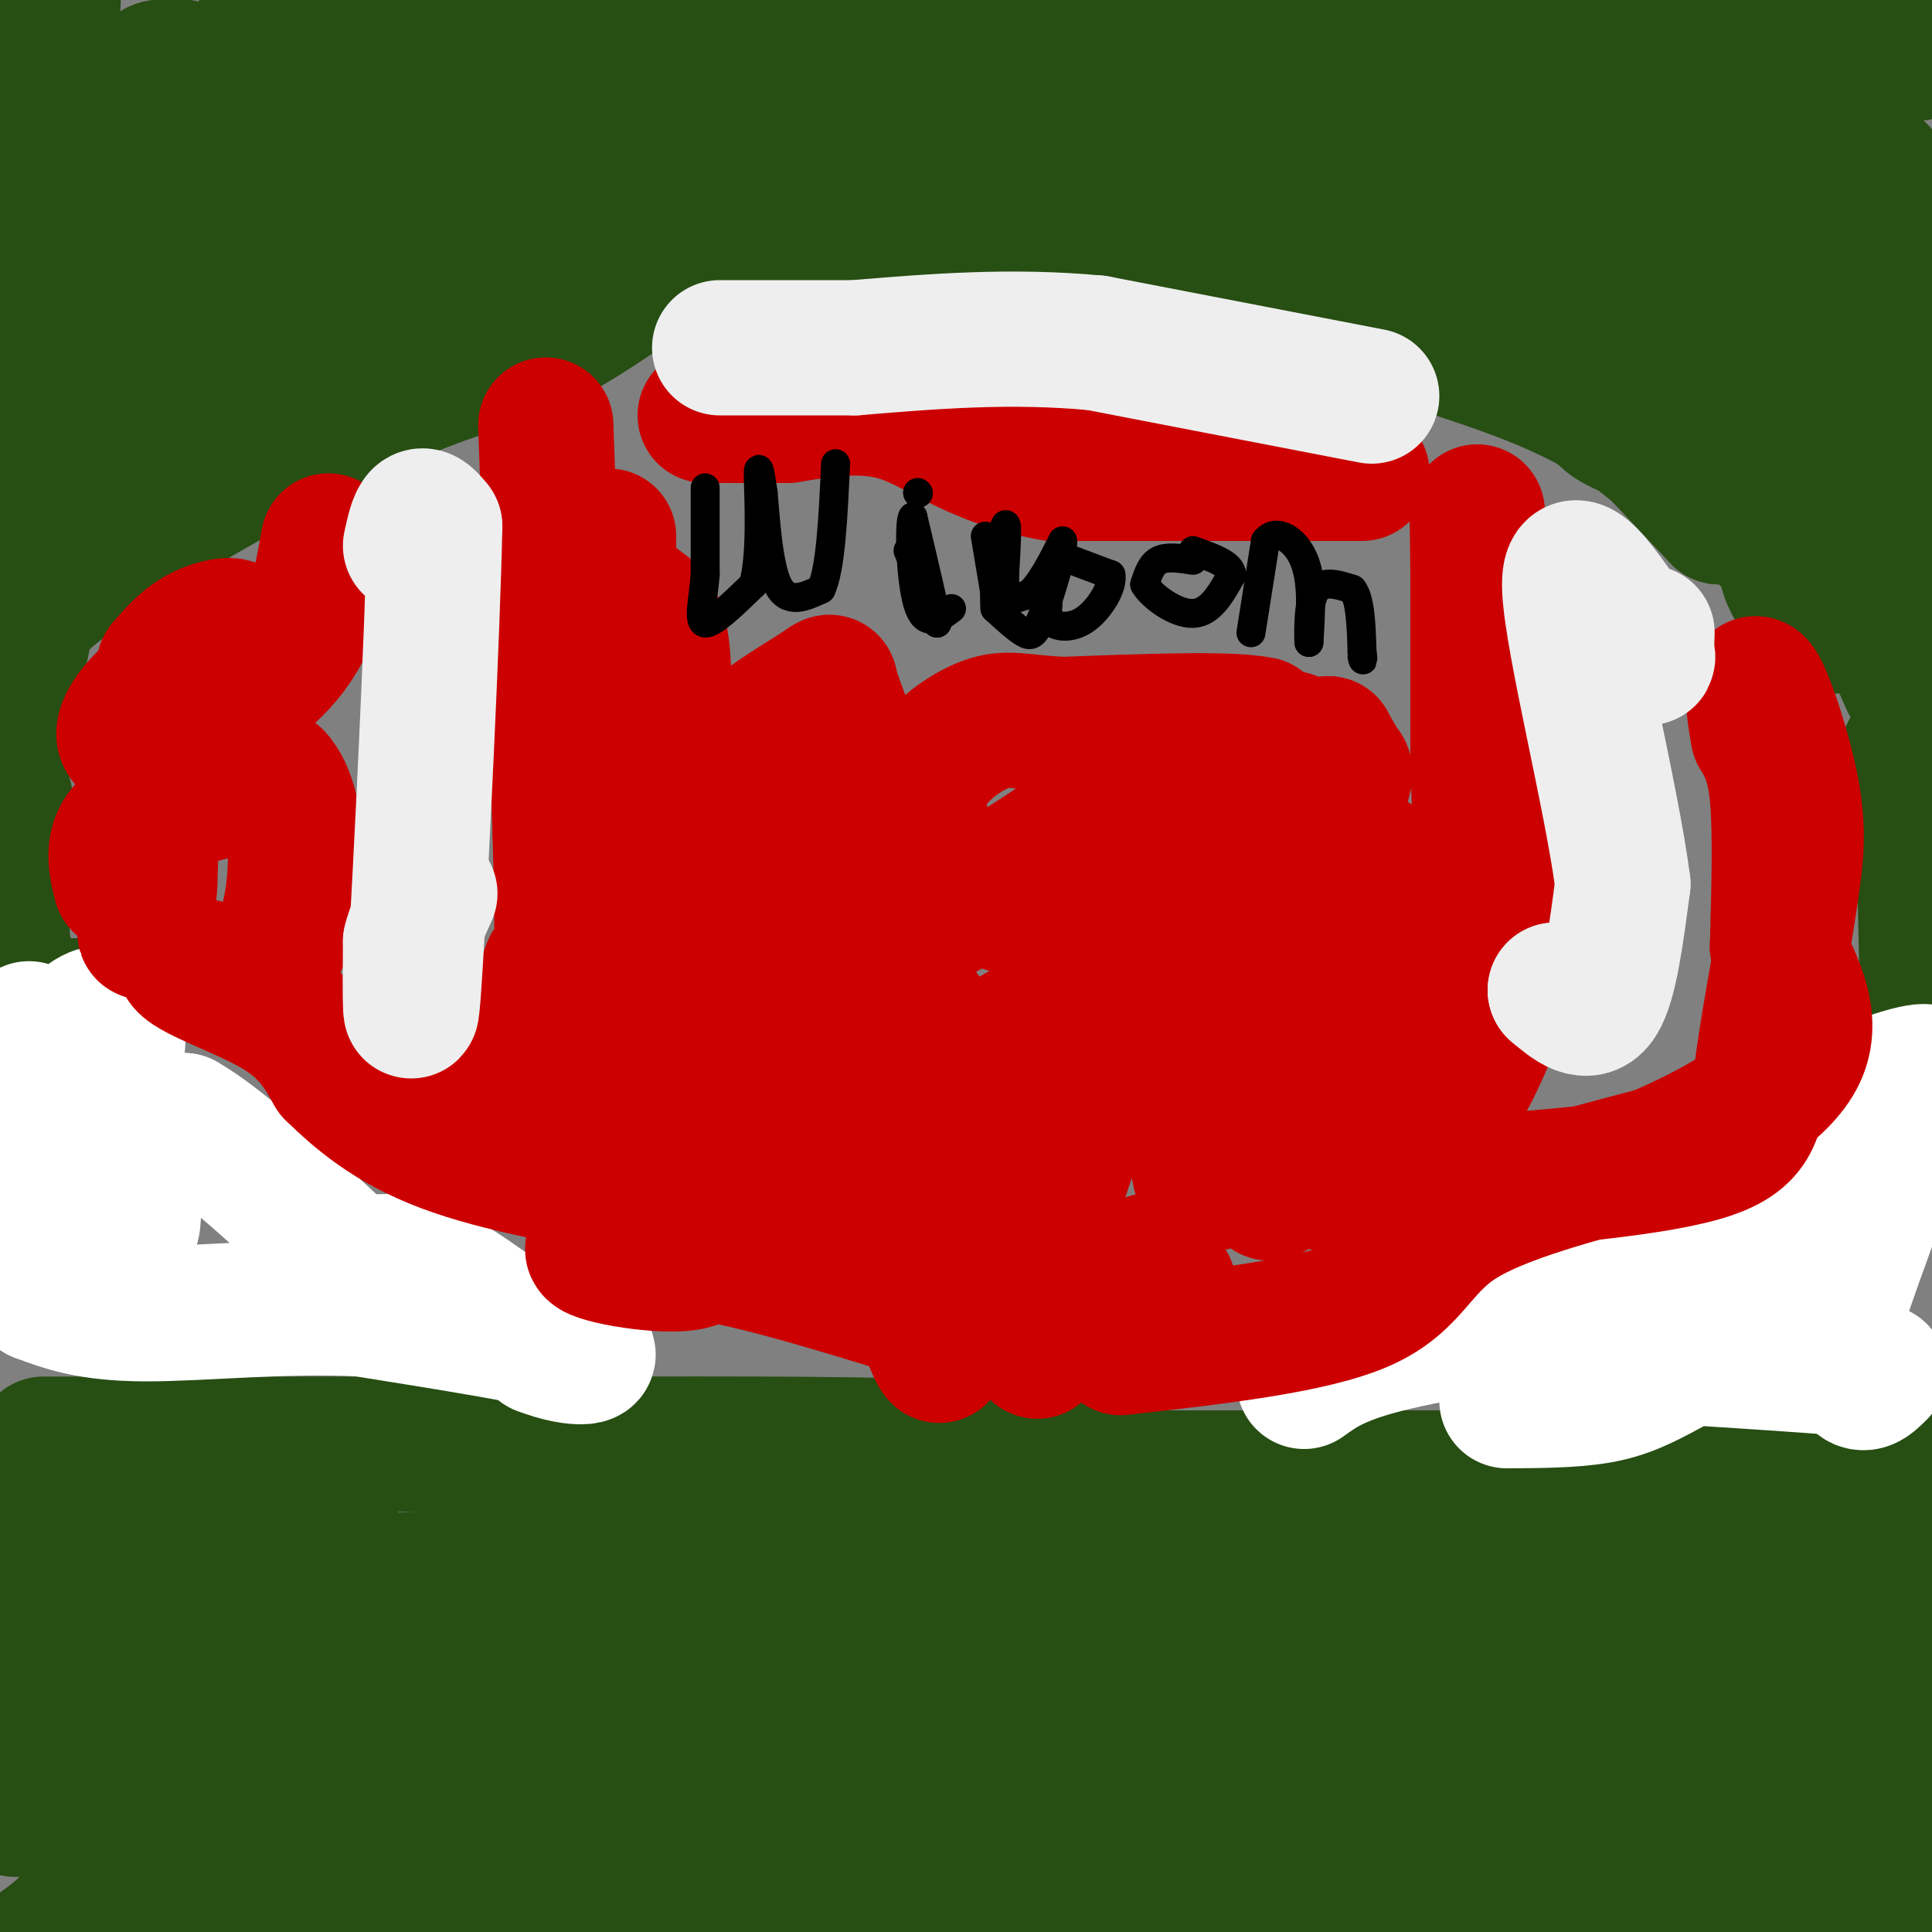 <svg viewBox='0 0 400 400' version='1.1' xmlns='http://www.w3.org/2000/svg' xmlns:xlink='http://www.w3.org/1999/xlink'><rect x="0" y="0" width="400" height="400" fill="#808080" stroke="none"/><g fill='none' stroke='#274e13' stroke-width='28' stroke-linecap='round' stroke-linejoin='round'><path d='M9,299c0.000,0.000 111.000,0.000 111,0'/><path d='M120,299c34.067,-0.044 63.733,-0.156 81,1c17.267,1.156 22.133,3.578 27,6'/><path d='M228,306c0.000,0.000 87.000,0.000 87,0'/><path d='M315,306c30.111,-0.578 61.889,-2.022 76,-1c14.111,1.022 10.556,4.511 7,8'/><path d='M398,313c1.167,1.333 0.583,0.667 0,0'/><path d='M398,313c0.000,0.000 -2.000,0.000 -2,0'/><path d='M396,313c0.333,13.833 0.667,27.667 -1,45c-1.667,17.333 -5.333,38.167 -9,59'/><path d='M385,387c1.520,-5.864 3.040,-11.729 4,-23c0.960,-11.271 1.360,-27.949 0,-29c-1.360,-1.051 -4.482,13.525 -4,12c0.482,-1.525 4.566,-19.150 0,-14c-4.566,5.150 -17.783,33.075 -31,61'/><path d='M354,394c-6.500,13.667 -7.250,17.333 -8,21'/><path d='M345,402c0.250,-2.167 0.500,-4.333 1,-4c0.500,0.333 1.250,3.167 2,6'/><path d='M372,397c-1.933,2.667 -3.867,5.333 -3,1c0.867,-4.333 4.533,-15.667 11,-28c6.467,-12.333 15.733,-25.667 25,-39'/><path d='M396,333c-24.533,18.489 -49.067,36.978 -52,42c-2.933,5.022 15.733,-3.422 24,-11c8.267,-7.578 6.133,-14.289 4,-21'/><path d='M372,343c1.179,-4.440 2.125,-5.042 9,-5c6.875,0.042 19.679,0.726 18,-1c-1.679,-1.726 -17.839,-5.863 -34,-10'/><path d='M365,327c-15.799,-5.163 -31.598,-10.325 -34,-14c-2.402,-3.675 8.593,-5.861 -10,0c-18.593,5.861 -66.775,19.770 -106,25c-39.225,5.230 -69.493,1.780 -90,-1c-20.507,-2.780 -31.254,-4.890 -42,-7'/><path d='M83,330c-14.750,-2.083 -30.625,-3.792 -21,-3c9.625,0.792 44.750,4.083 77,4c32.250,-0.083 61.625,-3.542 91,-7'/><path d='M230,324c15.915,-2.923 10.204,-6.732 18,-9c7.796,-2.268 29.099,-2.995 20,-4c-9.099,-1.005 -48.600,-2.287 -69,-2c-20.400,0.287 -21.700,2.144 -23,4'/><path d='M176,313c-13.512,3.119 -35.792,8.917 -65,12c-29.208,3.083 -65.345,3.452 -79,4c-13.655,0.548 -4.827,1.274 4,2'/><path d='M36,331c2.250,1.167 4.500,2.333 10,0c5.500,-2.333 14.250,-8.167 23,-14'/><path d='M69,317c-0.022,-3.511 -11.578,-5.289 -24,-6c-12.422,-0.711 -25.711,-0.356 -39,0'/><path d='M6,311c-7.281,0.201 -5.982,0.703 -5,14c0.982,13.297 1.649,39.388 2,47c0.351,7.612 0.386,-3.254 4,-8c3.614,-4.746 10.807,-3.373 18,-2'/><path d='M25,362c3.929,1.619 4.750,6.667 3,13c-1.750,6.333 -6.071,13.952 -10,19c-3.929,5.048 -7.464,7.524 -11,10'/><path d='M-1,374c2.517,-0.970 5.033,-1.939 6,-3c0.967,-1.061 0.383,-2.212 1,-6c0.617,-3.788 2.433,-10.211 0,-19c-2.433,-8.789 -9.117,-19.943 -7,-18c2.117,1.943 13.033,16.984 21,25c7.967,8.016 12.983,9.008 18,10'/><path d='M38,363c7.192,2.604 16.173,4.115 24,3c7.827,-1.115 14.500,-4.856 5,4c-9.500,8.856 -35.173,30.307 -45,32c-9.827,1.693 -3.808,-16.374 4,-27c7.808,-10.626 17.404,-13.813 27,-17'/><path d='M53,358c3.933,-4.822 0.267,-8.378 -3,-10c-3.267,-1.622 -6.133,-1.311 -9,-1'/><path d='M41,347c30.111,-2.378 109.889,-7.822 155,-6c45.111,1.822 55.556,10.911 66,20'/><path d='M262,361c-0.880,0.584 -36.081,-7.957 -72,-11c-35.919,-3.043 -72.555,-0.589 -74,1c-1.445,1.589 32.301,2.311 65,0c32.699,-2.311 64.349,-7.656 96,-13'/><path d='M277,338c25.198,-5.118 40.195,-11.414 52,-14c11.805,-2.586 20.420,-1.461 27,-1c6.580,0.461 11.124,0.258 7,7c-4.124,6.742 -16.918,20.431 -30,30c-13.082,9.569 -26.452,15.020 -34,20c-7.548,4.980 -9.274,9.490 -11,14'/><path d='M288,394c-5.167,4.167 -12.583,7.583 -20,11'/><path d='M298,397c8.500,-2.911 17.000,-5.821 25,-6c8.000,-0.179 15.500,2.375 12,2c-3.500,-0.375 -18.000,-3.679 -55,-5c-37.000,-1.321 -96.500,-0.661 -156,0'/><path d='M124,388c-29.408,-0.397 -24.927,-1.391 -28,0c-3.073,1.391 -13.700,5.167 -20,7c-6.300,1.833 -8.273,1.724 -14,0c-5.727,-1.724 -15.208,-5.064 -19,-7c-3.792,-1.936 -1.896,-2.468 0,-3'/><path d='M43,385c13.164,-4.078 46.075,-12.774 70,-16c23.925,-3.226 38.864,-0.984 40,0c1.136,0.984 -11.533,0.710 -23,-1c-11.467,-1.710 -21.734,-4.855 -32,-8'/><path d='M98,360c-14.476,-4.001 -34.666,-10.003 -35,-10c-0.334,0.003 19.189,6.011 26,10c6.811,3.989 0.911,5.959 28,0c27.089,-5.959 87.168,-19.845 123,-26c35.832,-6.155 47.416,-4.577 59,-3'/><path d='M299,331c9.942,-0.214 5.297,0.752 5,2c-0.297,1.248 3.756,2.778 -4,11c-7.756,8.222 -27.319,23.137 -38,30c-10.681,6.863 -12.480,5.675 -27,6c-14.520,0.325 -41.760,2.162 -69,4'/><path d='M166,384c-11.190,1.857 -4.667,4.500 27,-4c31.667,-8.500 88.476,-28.143 114,-36c25.524,-7.857 19.762,-3.929 14,0'/><path d='M321,344c-1.136,3.065 -10.974,10.729 -23,16c-12.026,5.271 -26.238,8.150 -37,11c-10.762,2.850 -18.075,5.671 -31,6c-12.925,0.329 -31.463,-1.836 -50,-4'/><path d='M180,373c-11.244,-0.356 -14.356,0.756 -14,-1c0.356,-1.756 4.178,-6.378 8,-11'/><path d='M395,111c-1.667,-23.222 -3.333,-46.444 -6,-61c-2.667,-14.556 -6.333,-20.444 -11,-26c-4.667,-5.556 -10.333,-10.778 -16,-16'/><path d='M362,8c-13.911,-3.822 -40.689,-5.378 -36,-6c4.689,-0.622 40.844,-0.311 77,0'/><path d='M397,11c-25.667,-1.250 -51.333,-2.500 -61,-3c-9.667,-0.500 -3.333,-0.250 3,0'/><path d='M339,8c-41.500,-1.083 -83.000,-2.167 -132,-1c-49.000,1.167 -105.500,4.583 -162,8'/><path d='M45,15c-24.711,0.267 -5.489,-3.067 -6,0c-0.511,3.067 -20.756,12.533 -41,22'/><path d='M-1,47c0.000,0.000 10.000,-49.000 10,-49'/><path d='M11,0c0.000,0.000 -5.000,117.000 -5,117'/><path d='M6,117c-1.333,22.000 -2.167,18.500 -3,15'/><path d='M3,132c-0.500,2.833 -0.250,2.417 0,2'/><path d='M3,134c-0.554,-8.536 -1.107,-17.071 4,-29c5.107,-11.929 15.875,-27.250 25,-46c9.125,-18.750 16.607,-40.929 21,-51c4.393,-10.071 5.696,-8.036 7,-6'/><path d='M60,2c0.433,1.326 -1.985,7.639 -10,19c-8.015,11.361 -21.625,27.768 -32,34c-10.375,6.232 -17.513,2.289 1,-3c18.513,-5.289 62.677,-11.924 86,-19c23.323,-7.076 25.807,-14.593 36,-21c10.193,-6.407 28.097,-11.703 46,-17'/><path d='M151,25c77.000,-0.667 154.000,-1.333 190,-1c36.000,0.333 31.000,1.667 33,4c2.000,2.333 11.000,5.667 14,7c3.000,1.333 0.000,0.667 -3,0'/><path d='M385,35c-14.111,0.800 -47.889,2.800 -93,3c-45.111,0.200 -101.556,-1.400 -158,-3'/><path d='M134,35c-22.833,5.500 -45.667,11.000 -62,20c-16.333,9.000 -26.167,21.500 -36,34'/><path d='M36,89c-8.444,9.378 -11.556,15.822 -4,12c7.556,-3.822 25.778,-17.911 44,-32'/><path d='M76,69c18.222,-10.622 41.778,-21.178 57,-27c15.222,-5.822 22.111,-6.911 29,-8'/><path d='M162,34c7.357,-1.321 11.250,-0.625 9,3c-2.250,3.625 -10.643,10.179 -17,13c-6.357,2.821 -10.679,1.911 -15,1'/><path d='M139,51c1.774,-2.060 13.708,-7.708 24,-10c10.292,-2.292 18.940,-1.226 25,0c6.060,1.226 9.530,2.613 13,4'/><path d='M201,45c3.000,0.167 4.000,-1.417 5,-3'/><path d='M174,53c0.000,0.000 52.000,-8.000 52,-8'/><path d='M226,45c16.311,-0.978 31.089,0.578 39,2c7.911,1.422 8.956,2.711 10,4'/><path d='M275,51c1.667,0.667 0.833,0.333 0,0'/><path d='M275,51c19.500,-0.250 39.000,-0.500 59,4c20.000,4.500 40.500,13.750 61,23'/><path d='M395,78c8.632,0.249 -0.289,-10.629 -6,-15c-5.711,-4.371 -8.211,-2.233 -11,-9c-2.789,-6.767 -5.866,-22.437 -6,-17c-0.134,5.437 2.676,31.982 7,49c4.324,17.018 10.162,24.509 16,32'/><path d='M395,118c2.667,9.000 1.333,15.500 0,22'/><path d='M395,141c-2.417,-5.583 -4.833,-11.167 -9,-15c-4.167,-3.833 -10.083,-5.917 -16,-8'/><path d='M370,118c0.178,3.067 8.622,14.733 9,11c0.378,-3.733 -7.311,-22.867 -15,-42'/><path d='M364,87c-6.012,-8.857 -13.542,-10.000 -15,-10c-1.458,0.000 3.155,1.143 7,7c3.845,5.857 6.923,16.429 10,27'/><path d='M366,111c0.202,1.750 -4.292,-7.375 -11,-13c-6.708,-5.625 -15.631,-7.750 -20,-10c-4.369,-2.250 -4.185,-4.625 -4,-7'/><path d='M331,81c3.500,3.167 14.250,14.583 25,26'/><path d='M356,107c0.917,0.131 -9.292,-12.542 -23,-21c-13.708,-8.458 -30.917,-12.702 -39,-16c-8.083,-3.298 -7.042,-5.649 -6,-8'/><path d='M288,62c-0.667,-0.833 0.667,1.083 2,3'/><path d='M240,57c14.583,0.167 29.167,0.333 25,0c-4.167,-0.333 -27.083,-1.167 -50,-2'/><path d='M215,55c-11.333,-0.133 -14.667,0.533 -18,0c-3.333,-0.533 -6.667,-2.267 -10,-4'/><path d='M187,51c0.000,0.000 -29.000,-6.000 -29,-6'/><path d='M131,59c-7.071,4.875 -14.143,9.750 -22,13c-7.857,3.250 -16.500,4.875 -32,12c-15.500,7.125 -37.857,19.750 -51,28c-13.143,8.250 -17.071,12.125 -21,16'/><path d='M5,128c-3.833,6.500 -2.917,14.750 -2,23'/><path d='M1,165c-0.667,13.000 -1.333,26.000 0,33c1.333,7.000 4.667,8.000 8,9'/><path d='M9,207c3.000,1.667 6.500,1.333 10,1'/><path d='M399,203c0.000,0.000 -1.000,-44.000 -1,-44'/><path d='M398,159c-0.667,-7.833 -1.833,-5.417 -3,-3'/><path d='M73,26c0.000,0.000 0.100,0.100 0.1,0.1'/><path d='M5,239c-1.167,-1.167 -2.333,-2.333 -1,-3c1.333,-0.667 5.167,-0.833 9,-1'/><path d='M13,235c2.000,-0.333 2.500,-0.667 3,-1'/></g>
<g fill='none' stroke='#ffffff' stroke-width='28' stroke-linecap='round' stroke-linejoin='round'><path d='M6,213c0.000,0.000 17.000,6.000 17,6'/><path d='M23,219c2.774,-2.071 1.208,-10.250 -3,-9c-4.208,1.250 -11.060,11.929 -14,18c-2.940,6.071 -1.970,7.536 -1,9'/><path d='M5,237c-0.762,2.357 -2.167,3.750 2,8c4.167,4.250 13.905,11.357 18,11c4.095,-0.357 2.548,-8.179 1,-16'/><path d='M26,240c-0.911,-4.000 -3.689,-6.000 -2,-7c1.689,-1.000 7.844,-1.000 14,-1'/><path d='M38,232c7.667,4.333 19.833,15.667 32,27'/><path d='M70,259c7.378,4.111 9.822,0.889 16,3c6.178,2.111 16.089,9.556 26,17'/><path d='M112,279c7.556,3.000 13.444,2.000 7,0c-6.444,-2.000 -25.222,-5.000 -44,-8'/><path d='M75,271c-15.867,-0.844 -33.533,1.044 -45,1c-11.467,-0.044 -16.733,-2.022 -22,-4'/><path d='M8,268c-3.333,-2.167 -0.667,-5.583 2,-9'/><path d='M270,286c3.637,-2.625 7.274,-5.250 19,-8c11.726,-2.750 31.542,-5.625 42,-8c10.458,-2.375 11.560,-4.250 14,-8c2.440,-3.750 6.220,-9.375 10,-15'/><path d='M355,247c6.408,-3.727 17.429,-5.545 21,-8c3.571,-2.455 -0.308,-5.545 3,-9c3.308,-3.455 13.802,-7.273 18,-8c4.198,-0.727 2.099,1.636 0,4'/><path d='M397,226c-3.573,10.003 -12.504,33.011 -16,44c-3.496,10.989 -1.557,9.959 0,11c1.557,1.041 2.730,4.155 4,5c1.270,0.845 2.635,-0.577 4,-2'/><path d='M389,284c-6.000,-0.833 -23.000,-1.917 -40,-3'/><path d='M349,281c-11.422,0.289 -19.978,2.511 -17,0c2.978,-2.511 17.489,-9.756 32,-17'/><path d='M364,264c6.926,-3.459 8.243,-3.606 8,-2c-0.243,1.606 -2.044,4.967 -7,9c-4.956,4.033 -13.065,8.740 -19,12c-5.935,3.260 -9.696,5.074 -15,6c-5.304,0.926 -12.152,0.963 -19,1'/></g>
<g fill='none' stroke='#cc0000' stroke-width='28' stroke-linecap='round' stroke-linejoin='round'><path d='M68,112c-1.467,8.378 -2.933,16.756 -9,24c-6.067,7.244 -16.733,13.356 -23,16c-6.267,2.644 -8.133,1.822 -10,1'/><path d='M26,153c-1.228,-1.405 0.702,-5.418 6,-10c5.298,-4.582 13.965,-9.734 16,-12c2.035,-2.266 -2.561,-1.648 -6,0c-3.439,1.648 -5.719,4.324 -8,7'/><path d='M34,138c-1.833,8.667 -2.417,26.833 -3,45'/><path d='M31,183c-0.689,9.356 -0.911,10.244 -1,10c-0.089,-0.244 -0.044,-1.622 0,-3'/><path d='M30,190c-0.167,-1.667 -0.583,-4.333 -1,-7'/><path d='M25,183c-1.167,-4.667 -2.333,-9.333 3,-13c5.333,-3.667 17.167,-6.333 29,-9'/><path d='M57,161c5.622,5.978 5.178,25.422 1,34c-4.178,8.578 -12.089,6.289 -20,4'/><path d='M38,199c0.578,2.267 12.022,5.933 19,10c6.978,4.067 9.489,8.533 12,13'/><path d='M69,222c5.022,4.911 11.578,10.689 23,15c11.422,4.311 27.711,7.156 44,10'/><path d='M136,247c8.667,4.000 8.333,9.000 8,14'/><path d='M144,261c-4.226,1.857 -18.792,-0.500 -21,-2c-2.208,-1.500 7.940,-2.143 21,0c13.060,2.143 29.030,7.071 45,12'/><path d='M189,271c17.333,0.952 38.167,-2.667 47,-4c8.833,-1.333 5.667,-0.381 4,-1c-1.667,-0.619 -1.833,-2.810 -2,-5'/><path d='M232,279c19.800,-2.222 39.600,-4.444 50,-9c10.400,-4.556 11.400,-11.444 20,-17c8.600,-5.556 24.800,-9.778 41,-14'/><path d='M343,239c13.000,-5.600 25.000,-12.600 29,-20c4.000,-7.400 0.000,-15.200 -4,-23'/><path d='M368,196c0.333,-11.833 0.667,-23.667 0,-31c-0.667,-7.333 -2.333,-10.167 -4,-13'/><path d='M364,152c-1.036,-5.357 -1.625,-12.250 0,-10c1.625,2.250 5.464,13.643 7,22c1.536,8.357 0.768,13.679 0,19'/><path d='M371,183c-1.304,10.260 -4.565,26.409 -6,37c-1.435,10.591 -1.044,15.622 -13,19c-11.956,3.378 -36.257,5.102 -48,6c-11.743,0.898 -10.926,0.971 -12,0c-1.074,-0.971 -4.037,-2.985 -7,-5'/><path d='M285,240c1.619,-1.310 9.167,-2.083 16,-12c6.833,-9.917 12.952,-28.976 14,-38c1.048,-9.024 -2.976,-8.012 -7,-7'/><path d='M308,183c-1.500,-5.667 -1.750,-16.333 -2,-27'/><path d='M306,156c0.000,0.000 0.000,-37.000 0,-37'/><path d='M306,119c-0.089,-10.244 -0.311,-17.356 0,-10c0.311,7.356 1.156,29.178 2,51'/><path d='M308,160c-0.274,13.208 -1.957,20.727 -7,35c-5.043,14.273 -13.444,35.300 -16,27c-2.556,-8.300 0.735,-45.927 -1,-44c-1.735,1.927 -8.496,43.408 -10,59c-1.504,15.592 2.248,5.296 6,-5'/><path d='M280,232c2.665,-5.793 6.327,-17.774 8,-25c1.673,-7.226 1.357,-9.696 0,-12c-1.357,-2.304 -3.756,-4.442 -9,9c-5.244,13.442 -13.335,42.465 -16,43c-2.665,0.535 0.096,-27.419 -1,-35c-1.096,-7.581 -6.048,5.209 -11,18'/><path d='M251,230c0.057,-0.597 5.699,-11.089 9,-13c3.301,-1.911 4.261,4.761 2,12c-2.261,7.239 -7.744,15.047 -11,16c-3.256,0.953 -4.287,-4.949 -1,-25c3.287,-20.051 10.891,-54.251 15,-64c4.109,-9.749 4.722,4.952 0,23c-4.722,18.048 -14.778,39.442 -18,46c-3.222,6.558 0.389,-1.721 4,-10'/><path d='M251,215c2.388,-3.132 6.358,-5.964 6,-3c-0.358,2.964 -5.044,11.722 -2,4c3.044,-7.722 13.820,-31.925 19,-44c5.180,-12.075 4.766,-12.021 4,-13c-0.766,-0.979 -1.883,-2.989 -3,-5'/><path d='M275,154c-4.638,2.694 -14.735,11.929 -24,25c-9.265,13.071 -17.700,29.978 -24,45c-6.300,15.022 -10.465,28.160 -12,39c-1.535,10.840 -0.438,19.383 0,16c0.438,-3.383 0.219,-18.691 0,-34'/><path d='M215,245c-0.067,-13.831 -0.234,-31.408 0,-32c0.234,-0.592 0.871,15.802 -3,22c-3.871,6.198 -12.249,2.199 -17,-1c-4.751,-3.199 -5.876,-5.600 -7,-8'/><path d='M188,226c-3.900,-4.884 -10.148,-13.093 -14,-17c-3.852,-3.907 -5.306,-3.514 0,14c5.306,17.514 17.373,52.147 20,57c2.627,4.853 -4.187,-20.073 -11,-45'/><path d='M183,235c-4.167,-9.667 -9.083,-11.333 -14,-13'/><path d='M170,226c0.000,0.000 0.100,0.100 0.1,0.1'/><path d='M170,226c-7.238,-3.756 -14.476,-7.512 -20,-18c-5.524,-10.488 -9.333,-27.708 -11,-42c-1.667,-14.292 -1.190,-25.655 -2,-32c-0.810,-6.345 -2.905,-7.673 -5,-9'/><path d='M132,125c-1.844,-1.844 -3.956,-1.956 -5,-4c-1.044,-2.044 -1.022,-6.022 -1,-10'/><path d='M113,88c0.000,0.000 3.000,85.000 3,85'/><path d='M116,173c0.537,20.965 0.381,30.877 0,32c-0.381,1.123 -0.987,-6.544 -2,-5c-1.013,1.544 -2.432,12.298 -5,18c-2.568,5.702 -6.284,6.351 -10,7'/><path d='M99,225c-2.245,1.524 -2.858,1.834 -3,1c-0.142,-0.834 0.189,-2.812 6,-6c5.811,-3.188 17.104,-7.587 25,-10c7.896,-2.413 12.395,-2.842 25,-3c12.605,-0.158 33.316,-0.045 38,2c4.684,2.045 -6.658,6.023 -18,10'/><path d='M172,219c-10.500,5.667 -27.750,14.833 -45,24'/><path d='M154,159c-0.548,-2.006 -1.095,-4.012 2,-7c3.095,-2.988 9.833,-6.958 13,-9c3.167,-2.042 2.762,-2.155 3,-1c0.238,1.155 1.119,3.577 2,6'/><path d='M174,148c-1.381,10.679 -5.833,34.375 -2,43c3.833,8.625 15.952,2.179 25,-3c9.048,-5.179 15.024,-9.089 21,-13'/><path d='M218,175c11.756,-5.444 30.644,-12.556 39,-17c8.356,-4.444 6.178,-6.222 4,-8'/><path d='M261,150c-6.167,-1.333 -23.583,-0.667 -41,0'/><path d='M220,150c-9.153,-0.482 -11.536,-1.686 -16,0c-4.464,1.686 -11.010,6.262 -13,12c-1.990,5.738 0.574,12.640 4,17c3.426,4.360 7.713,6.180 12,8'/><path d='M207,187c4.702,1.745 10.456,2.107 14,5c3.544,2.893 4.877,8.317 0,14c-4.877,5.683 -15.965,11.624 -26,14c-10.035,2.376 -19.018,1.188 -28,0'/><path d='M167,220c-4.978,6.756 -3.422,23.644 -7,29c-3.578,5.356 -12.289,-0.822 -21,-7'/><path d='M139,242c-5.861,-1.542 -10.012,-1.897 -12,-5c-1.988,-3.103 -1.811,-8.956 -1,-15c0.811,-6.044 2.257,-12.281 7,-19c4.743,-6.719 12.784,-13.920 16,-18c3.216,-4.080 1.608,-5.040 0,-6'/><path d='M149,179c-0.222,-2.444 -0.778,-5.556 0,-7c0.778,-1.444 2.889,-1.222 5,-1'/><path d='M282,98c0.000,0.000 -64.000,0.000 -64,0'/><path d='M218,98c-15.778,-2.667 -23.222,-9.333 -31,-12c-7.778,-2.667 -15.889,-1.333 -24,0'/><path d='M163,86c-6.833,0.000 -11.917,0.000 -17,0'/></g>
<g fill='none' stroke='#eeeeee' stroke-width='28' stroke-linecap='round' stroke-linejoin='round'><path d='M85,113c0.583,-2.667 1.167,-5.333 2,-6c0.833,-0.667 1.917,0.667 3,2'/><path d='M90,109c-0.378,20.489 -2.822,70.711 -4,90c-1.178,19.289 -1.089,7.644 -1,-4'/><path d='M85,195c0.500,-2.333 2.250,-6.167 4,-10'/><path d='M322,205c0.000,0.000 0.100,0.100 0.1,0.1'/><path d='M322,205c3.333,2.833 6.667,5.667 9,2c2.333,-3.667 3.667,-13.833 5,-24'/><path d='M336,183c-2.289,-17.778 -10.511,-50.222 -11,-61c-0.489,-10.778 6.756,0.111 14,11'/><path d='M339,133c2.622,2.600 2.178,3.600 2,3c-0.178,-0.600 -0.089,-2.800 0,-5'/><path d='M284,82c0.000,0.000 -57.000,-11.000 -57,-11'/><path d='M227,71c-17.833,-1.667 -33.917,-0.333 -50,1'/><path d='M177,72c0.000,0.000 -28.000,0.000 -28,0'/></g>
<g fill='none' stroke='#000000' stroke-width='6' stroke-linecap='round' stroke-linejoin='round'><path d='M146,101c0.000,0.000 0.000,18.000 0,18'/><path d='M146,119c-0.444,5.378 -1.556,9.822 0,10c1.556,0.178 5.778,-3.911 10,-8'/><path d='M156,121c1.733,-6.267 1.067,-17.933 1,-22c-0.067,-4.067 0.467,-0.533 1,3'/><path d='M158,102c0.422,4.644 0.978,14.756 3,19c2.022,4.244 5.511,2.622 9,1'/><path d='M170,122c2.000,-4.167 2.500,-15.083 3,-26'/><path d='M188,114c0.000,0.000 3.000,7.000 3,7'/><path d='M191,121c1.000,2.500 2.000,5.250 3,8'/><path d='M194,129c-0.333,-2.333 -2.667,-12.167 -5,-22'/><path d='M189,107c-0.867,0.533 -0.533,12.867 1,18c1.533,5.133 4.267,3.067 7,1'/><path d='M190,102c0.000,0.000 0.100,0.100 0.1,0.1'/><path d='M190,102c0.000,0.000 0.100,0.100 0.1,0.1'/><path d='M190,102c0.000,0.000 0.100,0.100 0.1,0.1'/><path d='M204,111c0.000,0.000 2.000,12.000 2,12'/><path d='M206,123c1.500,2.000 4.250,1.000 7,0'/><path d='M213,123c2.333,-1.833 4.667,-6.417 7,-11'/><path d='M220,112c0.345,1.393 -2.292,10.375 -4,15c-1.708,4.625 -2.488,4.893 -4,4c-1.512,-0.893 -3.756,-2.946 -6,-5'/><path d='M206,126c-0.489,-5.000 1.289,-15.000 2,-17c0.711,-2.000 0.356,4.000 0,10'/><path d='M208,119c0.000,2.833 0.000,4.917 0,7'/><path d='M222,116c0.000,0.000 8.000,3.000 8,3'/><path d='M230,119c0.512,2.393 -2.208,6.875 -5,9c-2.792,2.125 -5.655,1.893 -7,1c-1.345,-0.893 -1.173,-2.446 -1,-4'/><path d='M247,116c-2.667,-0.417 -5.333,-0.833 -7,0c-1.667,0.833 -2.333,2.917 -3,5'/><path d='M237,121c1.400,2.467 6.400,6.133 10,6c3.600,-0.133 5.800,-4.067 8,-8'/><path d='M255,119c0.000,-2.167 -4.000,-3.583 -8,-5'/><path d='M259,131c0.000,0.000 3.000,-19.000 3,-19'/><path d='M262,112c2.200,-2.822 6.200,-0.378 8,4c1.800,4.378 1.400,10.689 1,17'/><path d='M271,133c0.022,0.467 -0.422,-6.867 1,-10c1.422,-3.133 4.711,-2.067 8,-1'/><path d='M280,122c1.667,2.000 1.833,7.500 2,13'/><path d='M282,135c0.333,2.333 0.167,1.667 0,1'/></g>
</svg>
